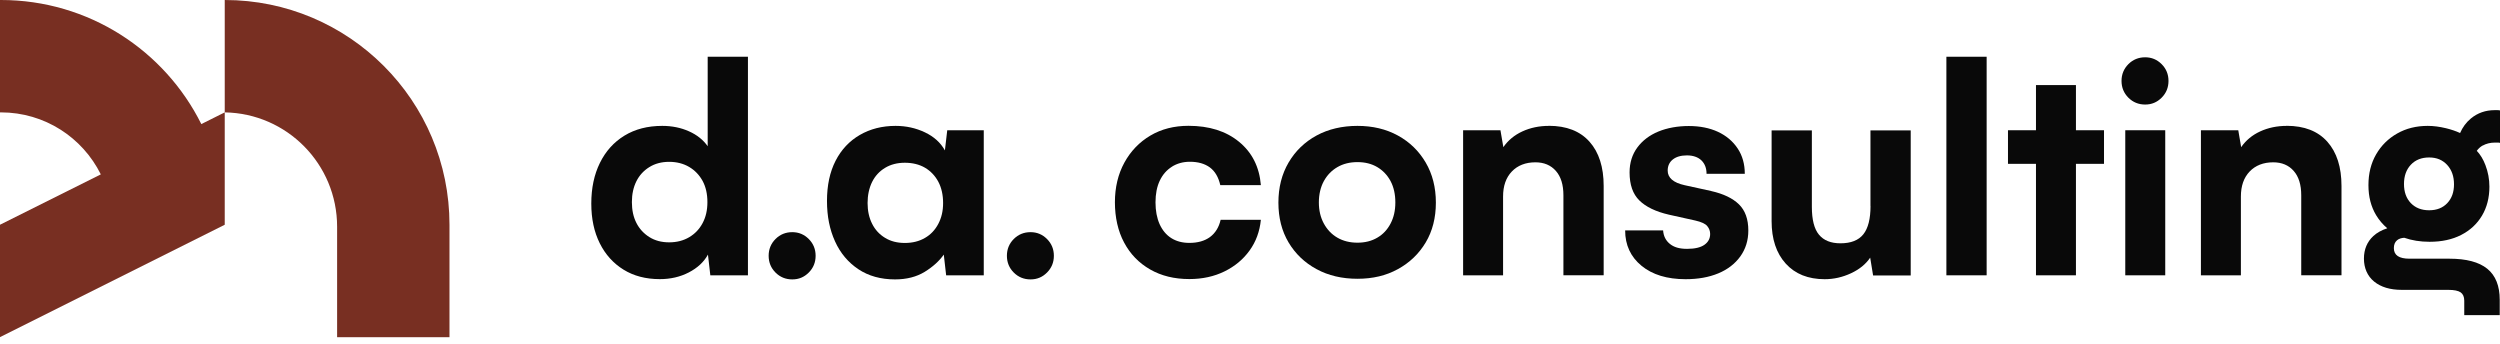 <svg width="218" height="30" viewBox="0 0 218 30" fill="none" xmlns="http://www.w3.org/2000/svg">
<path d="M102.18 14.541C102.639 14.251 103.164 14.106 103.756 14.106C104.469 14.106 105.049 14.269 105.502 14.601C105.949 14.934 106.251 15.447 106.408 16.142H109.948C109.816 14.547 109.175 13.29 108.039 12.36C106.904 11.43 105.436 10.971 103.635 10.971C102.379 10.971 101.273 11.255 100.313 11.822C99.352 12.39 98.597 13.176 98.047 14.178C97.498 15.181 97.22 16.335 97.22 17.64C97.22 18.945 97.486 20.153 98.023 21.15C98.555 22.153 99.31 22.932 100.289 23.494C101.267 24.056 102.403 24.334 103.714 24.334C104.85 24.334 105.871 24.11 106.771 23.669C107.671 23.228 108.402 22.624 108.958 21.851C109.52 21.078 109.846 20.183 109.948 19.169H106.439C106.288 19.827 105.973 20.328 105.508 20.673C105.043 21.011 104.445 21.18 103.714 21.18C103.104 21.18 102.578 21.041 102.137 20.763C101.696 20.485 101.358 20.075 101.116 19.543C100.881 19.011 100.76 18.377 100.76 17.646C100.76 16.915 100.881 16.287 101.128 15.761C101.376 15.236 101.726 14.831 102.186 14.541H102.18Z" fill="#090909"/>
<path d="M121.892 11.816C120.865 11.255 119.693 10.977 118.37 10.977C117.047 10.977 115.839 11.255 114.806 11.816C113.772 12.378 112.957 13.164 112.365 14.172C111.773 15.181 111.477 16.347 111.477 17.67C111.477 18.993 111.773 20.153 112.365 21.144C112.957 22.135 113.772 22.914 114.806 23.47C115.839 24.032 117.029 24.309 118.37 24.309C119.711 24.309 120.871 24.032 121.892 23.47C122.919 22.908 123.728 22.135 124.32 21.144C124.912 20.153 125.208 18.993 125.208 17.67C125.208 16.347 124.912 15.181 124.32 14.172C123.728 13.164 122.919 12.378 121.892 11.816ZM121.257 19.495C120.98 20.026 120.593 20.443 120.098 20.727C119.608 21.017 119.028 21.162 118.37 21.162C117.711 21.162 117.125 21.017 116.624 20.727C116.122 20.437 115.73 20.026 115.44 19.495C115.15 18.963 115.005 18.347 115.005 17.652C115.005 16.957 115.15 16.323 115.44 15.791C115.73 15.266 116.122 14.861 116.624 14.571C117.125 14.281 117.705 14.136 118.37 14.136C119.034 14.136 119.608 14.281 120.098 14.571C120.587 14.861 120.974 15.266 121.257 15.791C121.535 16.317 121.674 16.939 121.674 17.652C121.674 18.365 121.535 18.963 121.257 19.495Z" fill="#090909"/>
<path d="M135.061 10.977C134.216 10.977 133.442 11.14 132.748 11.46C132.053 11.78 131.503 12.239 131.092 12.831L130.839 11.357H127.583V24.008H131.068V17.133C131.068 16.214 131.322 15.489 131.829 14.958C132.337 14.426 133.026 14.154 133.889 14.154C134.633 14.154 135.231 14.402 135.672 14.903C136.113 15.405 136.33 16.112 136.33 17.03V24.001H139.84V16.214C139.84 14.571 139.429 13.284 138.608 12.36C137.786 11.436 136.602 10.971 135.055 10.971L135.061 10.977Z" fill="#090909"/>
<path d="M149.21 16.655L146.896 16.148C145.911 15.93 145.422 15.502 145.422 14.873C145.422 14.469 145.573 14.142 145.869 13.907C146.165 13.671 146.576 13.55 147.101 13.55C147.627 13.55 148.062 13.695 148.364 13.985C148.66 14.275 148.811 14.662 148.811 15.157H152.146C152.146 14.311 151.94 13.568 151.523 12.946C151.107 12.318 150.533 11.835 149.808 11.496C149.077 11.158 148.231 10.989 147.265 10.989C146.298 10.989 145.38 11.152 144.606 11.472C143.833 11.792 143.223 12.257 142.776 12.861C142.329 13.466 142.099 14.191 142.099 15.036C142.099 16.106 142.383 16.921 142.951 17.477C143.519 18.039 144.383 18.456 145.537 18.721L147.826 19.229C148.352 19.35 148.702 19.507 148.871 19.712C149.041 19.918 149.125 20.147 149.125 20.401C149.125 20.794 148.962 21.108 148.63 21.343C148.298 21.579 147.796 21.7 147.113 21.7C146.431 21.7 145.966 21.555 145.609 21.265C145.253 20.975 145.059 20.588 145.023 20.093H141.713C141.713 21.367 142.19 22.394 143.138 23.174C144.087 23.953 145.368 24.346 146.981 24.346C148.068 24.346 149.016 24.177 149.832 23.838C150.648 23.5 151.288 23.005 151.753 22.364C152.218 21.718 152.454 20.963 152.454 20.099C152.454 19.114 152.182 18.353 151.638 17.821C151.095 17.29 150.291 16.903 149.222 16.661L149.21 16.655Z" fill="#090909"/>
<path d="M163.11 17.954C163.11 19.072 162.905 19.899 162.488 20.425C162.071 20.951 161.407 21.216 160.489 21.216C159.655 21.216 159.033 20.969 158.616 20.467C158.199 19.966 157.994 19.156 157.994 18.039V11.369H154.484V19.283C154.484 20.842 154.894 22.08 155.716 22.986C156.538 23.893 157.673 24.346 159.111 24.346C159.909 24.346 160.676 24.171 161.413 23.826C162.15 23.482 162.706 23.023 163.08 22.467L163.334 24.02H166.614V11.369H163.104V17.96L163.11 17.954Z" fill="#090909"/>
<path d="M173.235 4.948H169.725V24.007H173.235V4.948Z" fill="#090909"/>
<path d="M181.022 7.419H177.537V11.357H175.096V14.287H177.537V24.007H181.022V14.287H183.469V11.357H181.022V7.419Z" fill="#090909"/>
<path d="M187.057 4.996C186.483 4.996 185.994 5.195 185.595 5.594C185.197 5.993 184.997 6.482 184.997 7.056C184.997 7.63 185.197 8.119 185.595 8.518C185.994 8.917 186.483 9.116 187.057 9.116C187.631 9.116 188.096 8.917 188.495 8.518C188.894 8.119 189.093 7.63 189.093 7.056C189.093 6.482 188.894 5.993 188.495 5.594C188.096 5.195 187.619 4.996 187.057 4.996Z" fill="#090909"/>
<path d="M188.809 11.357H185.324V24.007H188.809V11.357Z" fill="#090909"/>
<path d="M199.399 10.977C198.554 10.977 197.78 11.14 197.086 11.46C196.391 11.78 195.841 12.239 195.43 12.831L195.177 11.357H191.92V24.008H195.406V17.133C195.406 16.214 195.66 15.489 196.167 14.958C196.675 14.426 197.364 14.154 198.227 14.154C198.97 14.154 199.569 14.402 200.01 14.903C200.451 15.405 200.668 16.112 200.668 17.03V24.001H204.178V16.214C204.178 14.571 203.767 13.284 202.946 12.36C202.124 11.436 200.94 10.971 199.393 10.971L199.399 10.977Z" fill="#090909"/>
<path d="M216.484 12.698C216.792 12.523 217.154 12.433 217.565 12.433H217.783C217.855 12.433 217.928 12.439 218 12.457V9.63C217.921 9.611 217.849 9.605 217.77 9.605H217.541C216.743 9.605 216.049 9.847 215.463 10.33C215.046 10.675 214.738 11.098 214.52 11.599C214.152 11.43 213.741 11.291 213.294 11.182C212.738 11.049 212.213 10.977 211.699 10.977C210.696 10.977 209.808 11.2 209.035 11.641C208.256 12.082 207.646 12.686 207.198 13.46C206.751 14.233 206.528 15.127 206.528 16.142C206.528 17.157 206.751 18.015 207.198 18.764C207.464 19.205 207.791 19.585 208.171 19.905C207.688 20.062 207.277 20.286 206.957 20.582C206.413 21.084 206.135 21.742 206.135 22.552C206.135 23.361 206.431 24.068 207.023 24.551C207.615 25.034 208.419 25.276 209.434 25.276H213.493C214.001 25.276 214.357 25.349 214.569 25.494C214.774 25.639 214.883 25.88 214.883 26.218V27.481H217.976V26.146C217.976 24.926 217.613 24.02 216.888 23.433C216.164 22.848 215.064 22.558 213.59 22.558H210.104C209.198 22.558 208.745 22.256 208.745 21.639C208.745 21.331 208.836 21.108 209.023 20.951C209.18 20.818 209.391 20.751 209.651 20.733C210.304 20.963 211.041 21.084 211.862 21.084C212.925 21.084 213.844 20.884 214.617 20.485C215.396 20.087 216 19.525 216.429 18.806C216.858 18.087 217.076 17.241 217.076 16.275C217.076 15.628 216.961 15.006 216.731 14.402C216.538 13.889 216.284 13.478 215.976 13.152C216.109 12.964 216.278 12.813 216.478 12.692L216.484 12.698ZM213.403 17.712C213.01 18.129 212.484 18.335 211.82 18.335C211.155 18.335 210.63 18.129 210.225 17.712C209.826 17.296 209.627 16.74 209.627 16.045C209.627 15.351 209.826 14.789 210.225 14.366C210.624 13.943 211.155 13.731 211.82 13.731C212.484 13.731 212.992 13.949 213.391 14.378C213.789 14.813 213.989 15.375 213.989 16.069C213.989 16.764 213.795 17.296 213.403 17.712Z" fill="#090909"/>
<path d="M61.716 12.759C61.324 12.197 60.78 11.762 60.073 11.448C59.372 11.134 58.593 10.977 57.747 10.977C56.472 10.977 55.379 11.261 54.449 11.829C53.524 12.396 52.812 13.188 52.31 14.209C51.809 15.224 51.561 16.408 51.561 17.749C51.561 19.09 51.809 20.226 52.298 21.21C52.787 22.195 53.482 22.962 54.37 23.512C55.258 24.062 56.315 24.34 57.536 24.34C58.466 24.34 59.312 24.146 60.067 23.754C60.822 23.361 61.378 22.848 61.734 22.201L61.94 24.007H65.22V4.948H61.71V12.759H61.716ZM61.269 19.452C60.991 19.978 60.599 20.389 60.097 20.685C59.596 20.981 59.016 21.132 58.351 21.132C57.687 21.132 57.113 20.981 56.623 20.673C56.134 20.365 55.754 19.954 55.494 19.44C55.228 18.921 55.101 18.317 55.101 17.622C55.101 16.927 55.234 16.323 55.494 15.804C55.754 15.284 56.134 14.873 56.623 14.571C57.113 14.263 57.693 14.112 58.351 14.112C59.01 14.112 59.596 14.263 60.097 14.559C60.599 14.855 60.985 15.266 61.269 15.779C61.547 16.299 61.686 16.909 61.686 17.622C61.686 18.335 61.547 18.927 61.269 19.452Z" fill="#090909"/>
<path d="M82.395 13.115C82.02 12.439 81.44 11.913 80.649 11.539C79.858 11.164 79.006 10.977 78.094 10.977C76.922 10.977 75.883 11.243 74.976 11.768C74.07 12.294 73.363 13.043 72.862 14.021C72.361 15 72.113 16.166 72.113 17.519C72.113 18.872 72.349 20.02 72.814 21.047C73.279 22.074 73.962 22.884 74.85 23.476C75.738 24.068 76.807 24.364 78.045 24.364C79.06 24.364 79.93 24.14 80.643 23.699C81.356 23.258 81.906 22.757 82.298 22.201L82.504 24.008H85.784V11.357H82.6L82.395 13.115ZM81.821 19.519C81.543 20.05 81.15 20.467 80.649 20.751C80.148 21.041 79.568 21.186 78.903 21.186C78.239 21.186 77.665 21.041 77.175 20.739C76.686 20.443 76.305 20.032 76.046 19.507C75.78 18.981 75.653 18.377 75.653 17.701C75.653 17.024 75.786 16.396 76.046 15.87C76.305 15.345 76.686 14.934 77.175 14.638C77.665 14.342 78.245 14.191 78.903 14.191C79.562 14.191 80.166 14.336 80.661 14.626C81.15 14.916 81.537 15.32 81.821 15.846C82.099 16.372 82.238 16.994 82.238 17.701C82.238 18.407 82.099 18.987 81.821 19.519Z" fill="#090909"/>
<path d="M89.862 20.244C89.288 20.244 88.799 20.443 88.4 20.842C88.001 21.241 87.802 21.73 87.802 22.304C87.802 22.878 88.001 23.367 88.4 23.766C88.799 24.165 89.288 24.364 89.862 24.364C90.436 24.364 90.901 24.165 91.299 23.766C91.698 23.367 91.898 22.878 91.898 22.304C91.898 21.73 91.698 21.241 91.299 20.842C90.901 20.443 90.424 20.244 89.862 20.244Z" fill="#090909"/>
<path d="M69.086 20.244C68.512 20.244 68.023 20.443 67.624 20.842C67.226 21.241 67.026 21.73 67.026 22.304C67.026 22.878 67.226 23.367 67.624 23.766C68.023 24.165 68.512 24.364 69.086 24.364C69.66 24.364 70.125 24.165 70.524 23.766C70.923 23.367 71.122 22.878 71.122 22.304C71.122 21.73 70.923 21.241 70.524 20.842C70.125 20.443 69.648 20.244 69.086 20.244Z" fill="#090909"/>
<path d="M0.079 0H0V9.799H0.079C3.897 9.799 7.201 11.998 8.79 15.206L0 19.597V29.396L19.597 19.597V19.519V9.799L17.555 10.82C14.36 4.404 7.733 0 0.079 0Z" fill="#782F22"/>
<path d="M19.597 0V9.799C25.034 9.889 29.396 14.323 29.396 19.767V29.402H39.195V19.603C39.201 8.778 30.423 0 19.597 0Z" fill="#782F22"/>
</svg>

